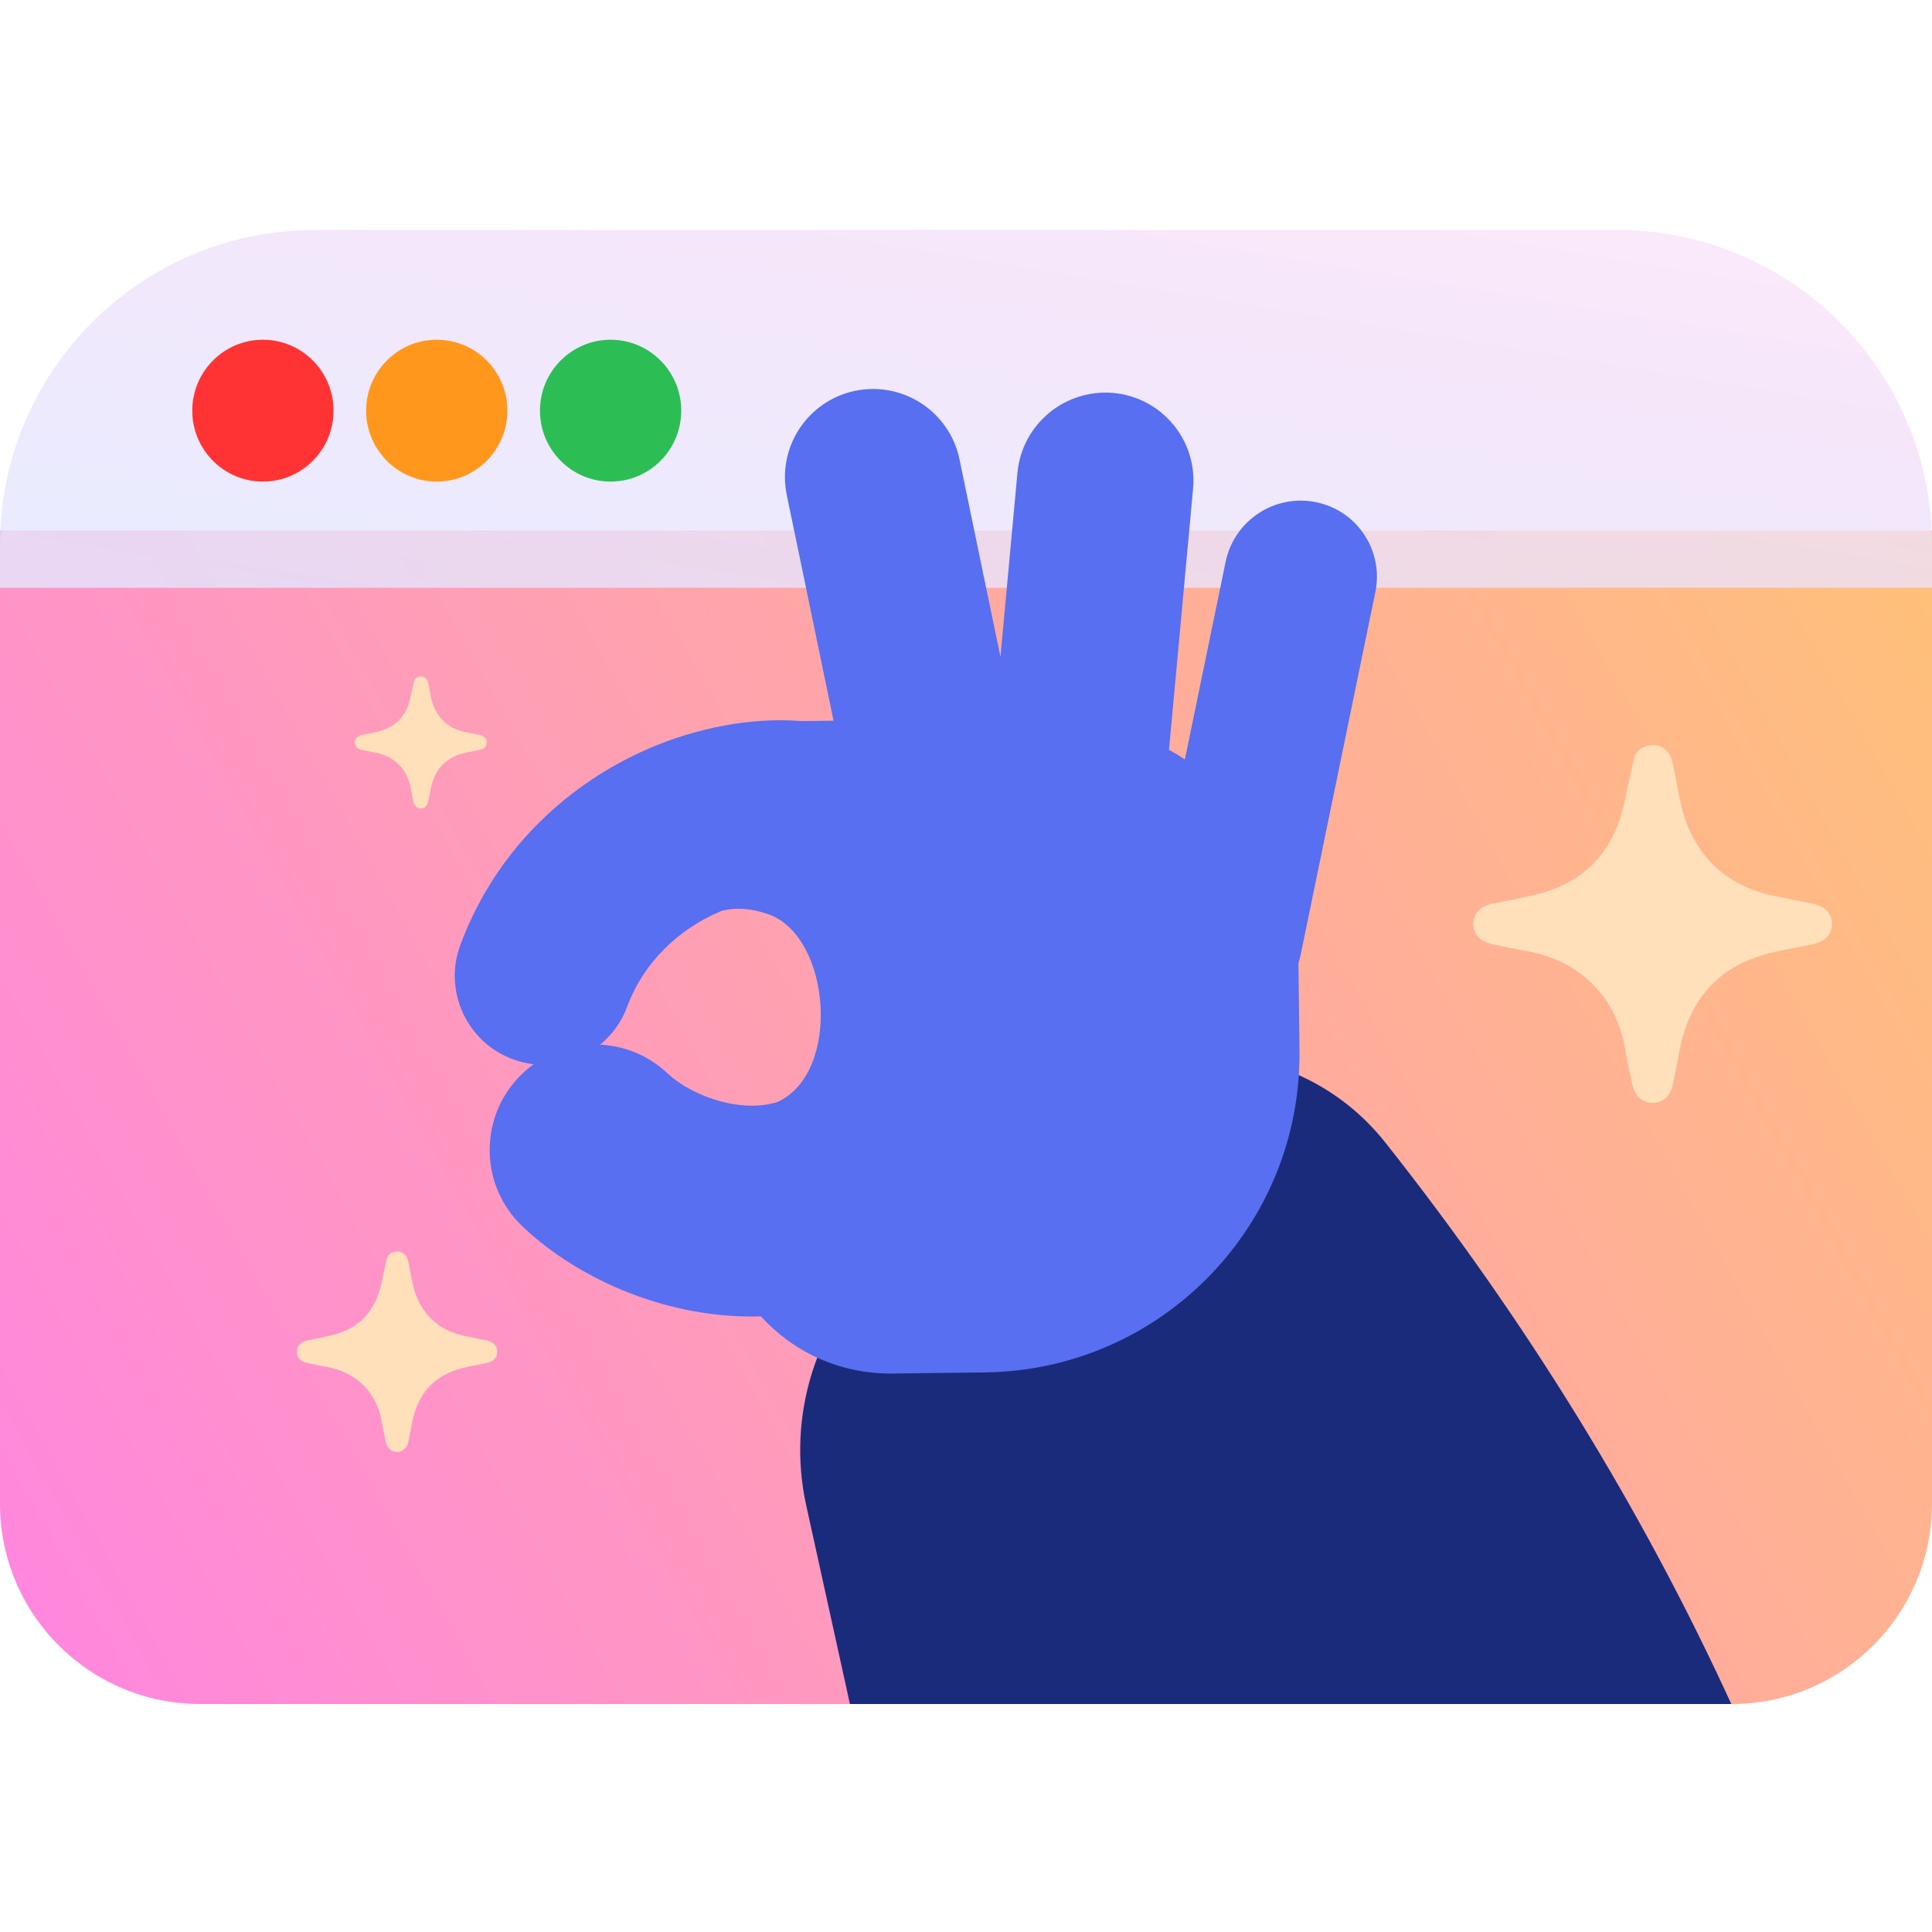 <?xml version="1.0" encoding="UTF-8"?> <svg xmlns="http://www.w3.org/2000/svg" width="84" height="84" viewBox="0 0 84 84" fill="none"><path d="M0 23.067L2.91776e-05 65.378C1.30633e-05 70.189 3.9 74.089 8.711 74.089L75.289 74.089C80.1 74.089 84 70.189 84 65.378L84 23.067H0Z" fill="white"></path><path d="M0 23.067L2.91776e-05 65.378C1.30633e-05 70.189 3.9 74.089 8.711 74.089L75.289 74.089C80.1 74.089 84 70.189 84 65.378L84 23.067H0Z" fill="url(#paint0_linear_1318_3996)" fill-opacity="0.85"></path><g filter="url(#filter0_b_1318_3996)"><path d="M84 25.556H0V23.689C0 16.129 6.129 10 13.689 10H70.311C77.871 10 84 16.129 84 23.689V25.556Z" fill="url(#paint1_linear_1318_3996)" fill-opacity="0.8"></path></g><ellipse cx="11.431" cy="17.855" rx="3.071" ry="3.084" fill="#FF3333"></ellipse><ellipse cx="18.99" cy="17.855" rx="3.071" ry="3.084" fill="#FF971D"></ellipse><ellipse cx="26.548" cy="17.855" rx="3.071" ry="3.084" fill="#2CBE55"></ellipse><path d="M75.275 74.089C71.404 65.638 66.346 57.4 60.241 49.687C56.406 44.842 49.285 44.643 44.766 48.856L38.367 54.822C35.46 57.532 34.2 61.577 35.054 65.458L36.954 74.089L75.275 74.089Z" fill="#1A2B7B"></path><path fill-rule="evenodd" clip-rule="evenodd" d="M34.208 21.522C33.778 19.448 35.111 17.421 37.185 16.992C39.259 16.564 41.288 17.898 41.718 19.972L43.498 28.557L44.236 20.559C44.431 18.451 46.298 16.896 48.407 17.086C50.515 17.277 52.067 19.141 51.873 21.249L50.826 32.6C51.062 32.732 51.293 32.871 51.517 33.02L53.288 24.427C53.658 22.631 55.416 21.469 57.213 21.833C59.011 22.196 60.168 23.947 59.798 25.744L56.55 41.51C56.524 41.635 56.491 41.757 56.453 41.875C56.454 41.93 56.455 41.986 56.456 42.041L56.5 45.659C56.592 53.305 50.469 59.578 42.824 59.67L38.823 59.719C36.481 59.747 34.471 58.759 33.085 57.234C32.64 57.247 32.198 57.238 31.761 57.209C28.168 56.967 24.847 55.348 22.715 53.32C20.881 51.576 20.808 48.675 22.553 46.84C22.756 46.627 22.975 46.437 23.206 46.271C22.9 46.236 22.593 46.164 22.291 46.051C20.289 45.306 19.271 43.079 20.017 41.077C21.61 36.799 24.856 34 28.188 32.554C30.242 31.663 32.607 31.177 34.85 31.351L36.242 31.335L34.208 21.522ZM31.396 39.595C31.353 39.613 31.31 39.631 31.266 39.65C29.545 40.397 28.011 41.775 27.265 43.777C27.017 44.444 26.604 45.001 26.09 45.421C27.152 45.471 28.202 45.888 29.033 46.678C29.663 47.278 30.984 47.969 32.376 48.063C32.859 48.095 33.335 48.06 33.801 47.913C36.593 46.647 36.135 40.718 33.412 39.751C32.646 39.48 31.977 39.456 31.396 39.595Z" fill="#576FF0"></path><path fill-rule="evenodd" clip-rule="evenodd" d="M17.968 34.837C18.01 35.038 18.131 35.151 18.3 35.148C18.467 35.145 18.581 35.037 18.622 34.841C18.658 34.671 18.692 34.501 18.723 34.33C18.875 33.499 19.339 32.954 20.17 32.747C20.3 32.714 20.432 32.688 20.564 32.663C20.668 32.642 20.772 32.622 20.876 32.598C21.065 32.555 21.166 32.434 21.163 32.273C21.159 32.114 21.048 31.994 20.863 31.956C20.768 31.937 20.674 31.918 20.578 31.899C20.468 31.878 20.358 31.856 20.248 31.833C19.592 31.696 19.114 31.335 18.856 30.707C18.769 30.494 18.727 30.27 18.686 30.046C18.668 29.948 18.649 29.85 18.628 29.753C18.626 29.745 18.624 29.738 18.622 29.73C18.608 29.664 18.593 29.598 18.552 29.543C18.477 29.444 18.373 29.399 18.25 29.418C18.128 29.437 18.031 29.501 18.001 29.625C17.965 29.771 17.935 29.918 17.904 30.065C17.884 30.157 17.865 30.249 17.845 30.341C17.678 31.089 17.242 31.59 16.494 31.791C16.321 31.838 16.144 31.873 15.968 31.907C15.889 31.923 15.81 31.939 15.731 31.955C15.54 31.995 15.429 32.116 15.429 32.282C15.429 32.438 15.528 32.555 15.712 32.598C15.9 32.642 16.09 32.681 16.28 32.714C17.116 32.859 17.705 33.434 17.851 34.257C17.879 34.412 17.911 34.566 17.943 34.72C17.952 34.759 17.96 34.798 17.968 34.837ZM71.863 47.953C71.405 47.961 71.074 47.655 70.96 47.11C70.939 47.004 70.916 46.898 70.894 46.793C70.806 46.375 70.718 45.957 70.644 45.536C70.246 43.303 68.643 41.744 66.369 41.35C65.851 41.261 65.336 41.155 64.825 41.035C64.325 40.918 64.054 40.6 64.054 40.178C64.054 39.727 64.358 39.401 64.877 39.291C65.091 39.246 65.305 39.204 65.52 39.162L65.52 39.162L65.52 39.162C66.001 39.068 66.481 38.973 66.953 38.847C68.988 38.299 70.173 36.941 70.626 34.913C70.681 34.663 70.734 34.413 70.786 34.163L70.786 34.162C70.87 33.764 70.954 33.365 71.05 32.969C71.132 32.633 71.397 32.459 71.728 32.407C72.064 32.355 72.345 32.479 72.549 32.747C72.662 32.895 72.701 33.074 72.741 33.254L72.755 33.316C72.814 33.579 72.864 33.845 72.913 34.111C73.026 34.72 73.139 35.328 73.376 35.904C74.078 37.608 75.378 38.588 77.163 38.961C77.462 39.023 77.762 39.082 78.061 39.14C78.32 39.191 78.578 39.241 78.836 39.294C79.338 39.397 79.641 39.722 79.65 40.154C79.66 40.589 79.384 40.918 78.87 41.036C78.588 41.1 78.305 41.156 78.021 41.211C77.662 41.281 77.304 41.351 76.949 41.439C74.691 42.002 73.427 43.481 73.014 45.734C72.929 46.197 72.837 46.659 72.74 47.12C72.628 47.654 72.318 47.944 71.863 47.953ZM17.27 63.13C17.014 63.135 16.829 62.963 16.765 62.658L16.728 62.48L16.728 62.48C16.679 62.246 16.63 62.012 16.588 61.776C16.366 60.525 15.47 59.652 14.2 59.431C13.91 59.381 13.622 59.321 13.336 59.254C13.057 59.189 12.906 59.011 12.906 58.774C12.906 58.522 13.076 58.339 13.366 58.278C13.485 58.252 13.605 58.229 13.725 58.205C13.994 58.152 14.262 58.099 14.526 58.028C15.663 57.722 16.325 56.961 16.578 55.825C16.609 55.685 16.639 55.544 16.668 55.404L16.668 55.404C16.715 55.181 16.761 54.957 16.816 54.736C16.861 54.547 17.009 54.45 17.194 54.421C17.382 54.392 17.539 54.461 17.653 54.611C17.716 54.694 17.738 54.795 17.76 54.895L17.768 54.93C17.801 55.077 17.829 55.227 17.857 55.376C17.919 55.716 17.983 56.057 18.115 56.38C18.507 57.334 19.234 57.883 20.232 58.092C20.399 58.127 20.566 58.16 20.733 58.193L20.734 58.193C20.878 58.221 21.022 58.249 21.166 58.279C21.447 58.337 21.616 58.519 21.621 58.761C21.627 59.005 21.472 59.189 21.185 59.255C21.028 59.291 20.869 59.322 20.711 59.353L20.711 59.353C20.511 59.392 20.31 59.431 20.112 59.481C18.85 59.796 18.144 60.625 17.913 61.887C17.865 62.147 17.814 62.405 17.76 62.663C17.697 62.963 17.524 63.125 17.27 63.13Z" fill="#FFE0BB"></path><defs><filter id="filter0_b_1318_3996" x="-3.733" y="6.267" width="91.467" height="23.022" filterUnits="userSpaceOnUse" color-interpolation-filters="sRGB"><feFlood flood-opacity="0" result="BackgroundImageFix"></feFlood><feGaussianBlur in="BackgroundImageFix" stdDeviation="1.867"></feGaussianBlur><feComposite in2="SourceAlpha" operator="in" result="effect1_backgroundBlur_1318_3996"></feComposite><feBlend mode="normal" in="SourceGraphic" in2="effect1_backgroundBlur_1318_3996" result="shape"></feBlend></filter><linearGradient id="paint0_linear_1318_3996" x1="84" y1="23.067" x2="-1.586" y2="70.968" gradientUnits="userSpaceOnUse"><stop stop-color="#FFB661"></stop><stop offset="1" stop-color="#FF70DB"></stop></linearGradient><linearGradient id="paint1_linear_1318_3996" x1="0" y1="25.556" x2="5.734" y2="-9.084" gradientUnits="userSpaceOnUse"><stop offset="0.04" stop-color="#E3E7FF"></stop><stop offset="0.579" stop-color="#F3E0F9"></stop><stop offset="0.942" stop-color="#FFE7F9"></stop></linearGradient></defs></svg> 